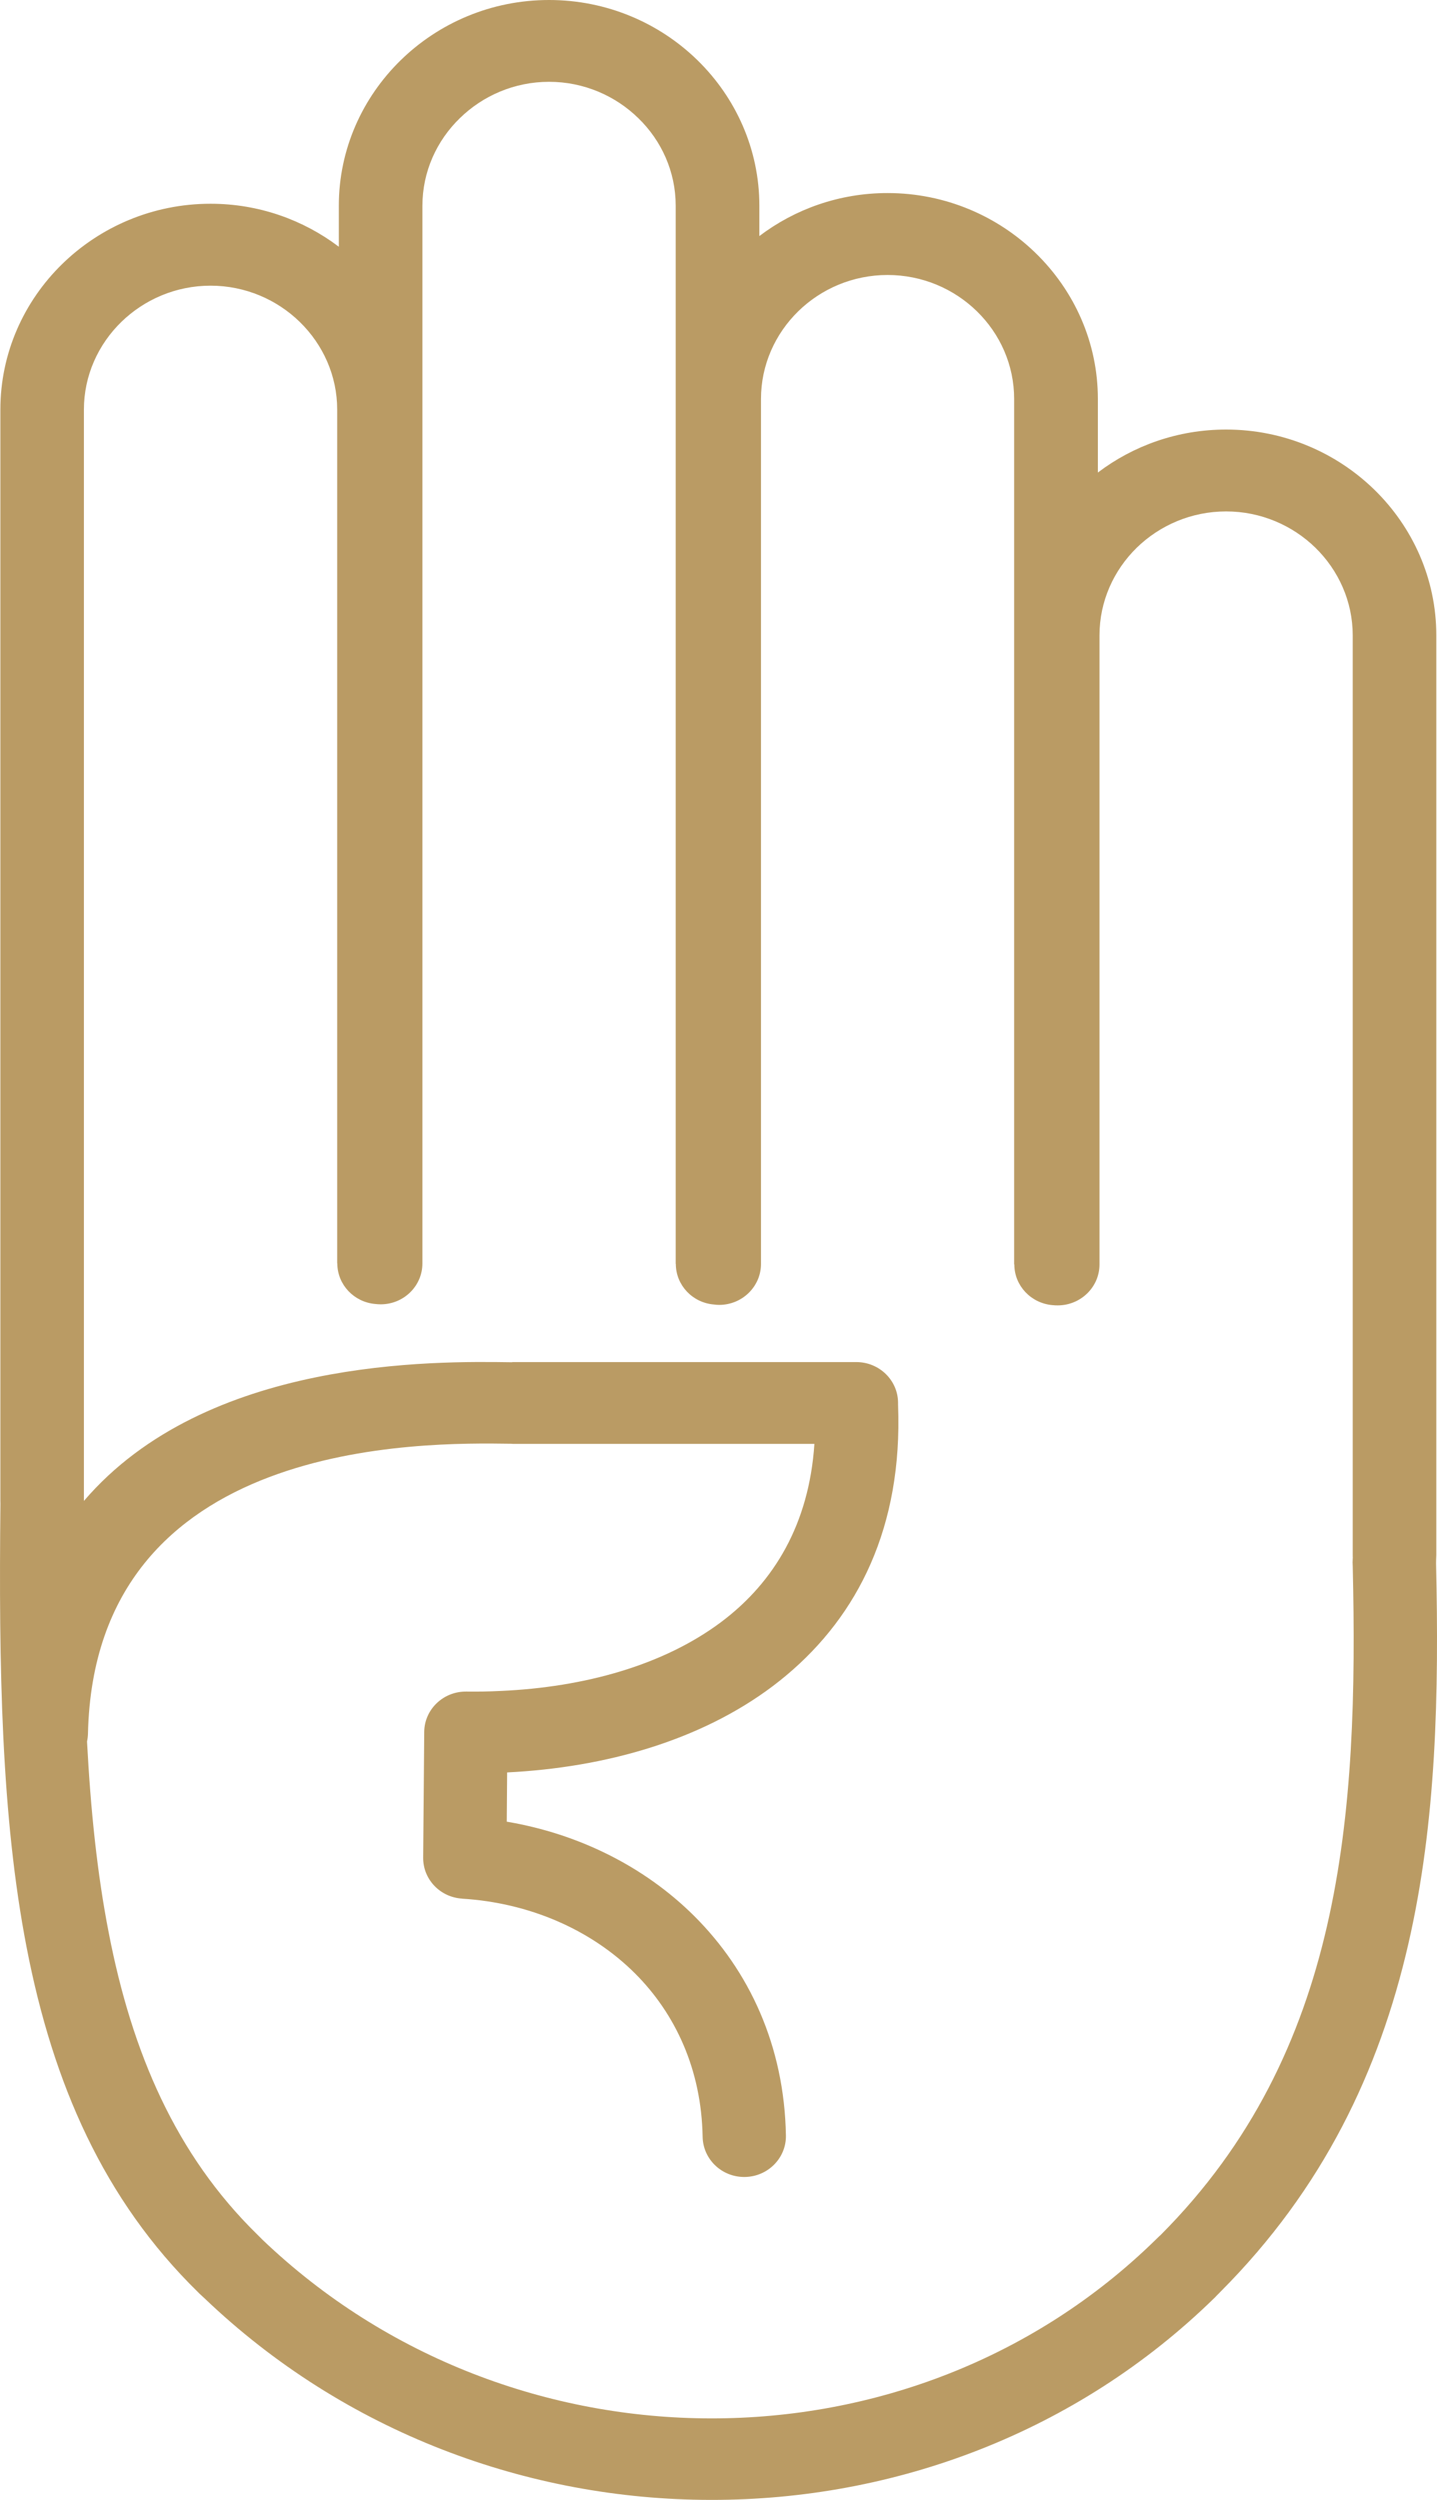 <?xml version="1.0" encoding="UTF-8"?> <svg xmlns="http://www.w3.org/2000/svg" width="23" height="40" viewBox="0 0 23 40" fill="none"> <path d="M1.408 27.738C1.407 27.781 1.402 27.824 1.393 27.866C1.45 28.951 1.554 29.97 1.739 30.918C2.111 32.847 2.816 34.479 4.116 35.752C4.216 35.849 4.158 35.796 4.201 35.837C6.19 37.737 8.789 38.693 11.378 38.696C13.964 38.699 16.541 37.75 18.493 35.841C18.598 35.737 18.532 35.804 18.578 35.76C20.037 34.297 20.825 32.618 21.238 30.825C21.659 28.998 21.697 27.037 21.651 25.057C21.648 25.018 21.648 24.981 21.651 24.943L21.652 24.926C21.654 24.88 21.651 24.962 21.651 24.877V10.166C21.651 9.621 21.422 9.125 21.055 8.765C20.687 8.406 20.18 8.183 19.625 8.183C19.068 8.183 18.561 8.406 18.193 8.765C17.826 9.125 17.598 9.621 17.598 10.166V20.232C17.598 20.594 17.298 20.887 16.928 20.887C16.901 20.887 16.873 20.886 16.846 20.883C16.504 20.854 16.235 20.574 16.235 20.232H16.232V6.383C16.232 5.838 16.005 5.342 15.637 4.982C15.269 4.622 14.763 4.4 14.206 4.4C13.65 4.4 13.143 4.622 12.775 4.982C12.408 5.342 12.18 5.838 12.18 6.383V20.224C12.18 20.585 11.88 20.879 11.511 20.879C11.483 20.879 11.456 20.877 11.428 20.873C11.086 20.846 10.817 20.565 10.817 20.224H10.815V3.292C10.815 2.747 10.587 2.251 10.219 1.893C9.852 1.533 9.345 1.309 8.788 1.309C8.232 1.309 7.725 1.533 7.358 1.893C6.99 2.251 6.761 2.747 6.761 3.292V20.215C6.761 20.577 6.462 20.87 6.093 20.87C6.064 20.87 6.037 20.868 6.01 20.865C5.668 20.837 5.399 20.557 5.399 20.215H5.397V6.554C5.397 6.009 5.168 5.513 4.8 5.153C4.434 4.795 3.927 4.571 3.37 4.571C2.813 4.571 2.307 4.795 1.94 5.153C1.572 5.513 1.343 6.009 1.343 6.554V24.009V24.016C3.301 21.727 6.956 21.778 8.199 21.797V21.794H13.705C14.075 21.794 14.374 22.087 14.374 22.448V22.472C14.379 22.594 14.38 22.719 14.379 22.848C14.354 24.723 13.568 26.074 12.369 26.979C11.218 27.846 9.696 28.281 8.117 28.36L8.111 29.148C9.261 29.342 10.316 29.866 11.112 30.658C11.992 31.535 12.554 32.733 12.579 34.17C12.585 34.53 12.291 34.827 11.923 34.833C11.555 34.839 11.252 34.551 11.246 34.19C11.227 33.115 10.811 32.221 10.161 31.573C9.453 30.869 8.465 30.446 7.397 30.38V30.379C7.046 30.358 6.77 30.072 6.773 29.723L6.79 27.71C6.794 27.351 7.095 27.062 7.464 27.066C7.642 27.068 7.825 27.066 8.015 27.056H8.018C9.353 26.996 10.624 26.646 11.554 25.945C12.386 25.317 12.95 24.388 13.035 23.103H8.199V23.101H8.187C6.765 23.08 1.516 23.004 1.408 27.738ZM0.426 31.159C0.021 29.069 -0.021 26.687 0.007 24.061C0.006 24.043 0.006 24.027 0.006 24.009V6.554C0.006 5.648 0.383 4.824 0.993 4.227C1.602 3.631 2.444 3.26 3.37 3.26C4.142 3.26 4.854 3.518 5.423 3.948V3.292C5.423 2.386 5.802 1.562 6.411 0.966C7.021 0.369 7.862 0 8.788 0C9.714 0 10.556 0.369 11.166 0.966C11.775 1.562 12.154 2.386 12.154 3.292V3.777C12.723 3.346 13.434 3.089 14.206 3.089C15.133 3.089 15.974 3.46 16.583 4.056C17.193 4.653 17.572 5.476 17.572 6.383V7.561C18.14 7.13 18.853 6.873 19.625 6.873C20.55 6.873 21.391 7.243 22.001 7.839C22.611 8.436 22.989 9.26 22.989 10.166V24.877C22.989 24.92 22.988 24.87 22.986 24.956L22.985 25.016C23.032 27.088 22.992 29.15 22.54 31.11C22.076 33.125 21.186 35.014 19.534 36.67C19.43 36.773 19.484 36.723 19.439 36.767C17.229 38.929 14.309 40.004 11.378 40C8.451 39.998 5.515 38.918 3.271 36.772C3.165 36.673 3.207 36.715 3.17 36.677C1.659 35.198 0.848 33.34 0.426 31.159Z" fill="#BA9B64"></path> </svg> 